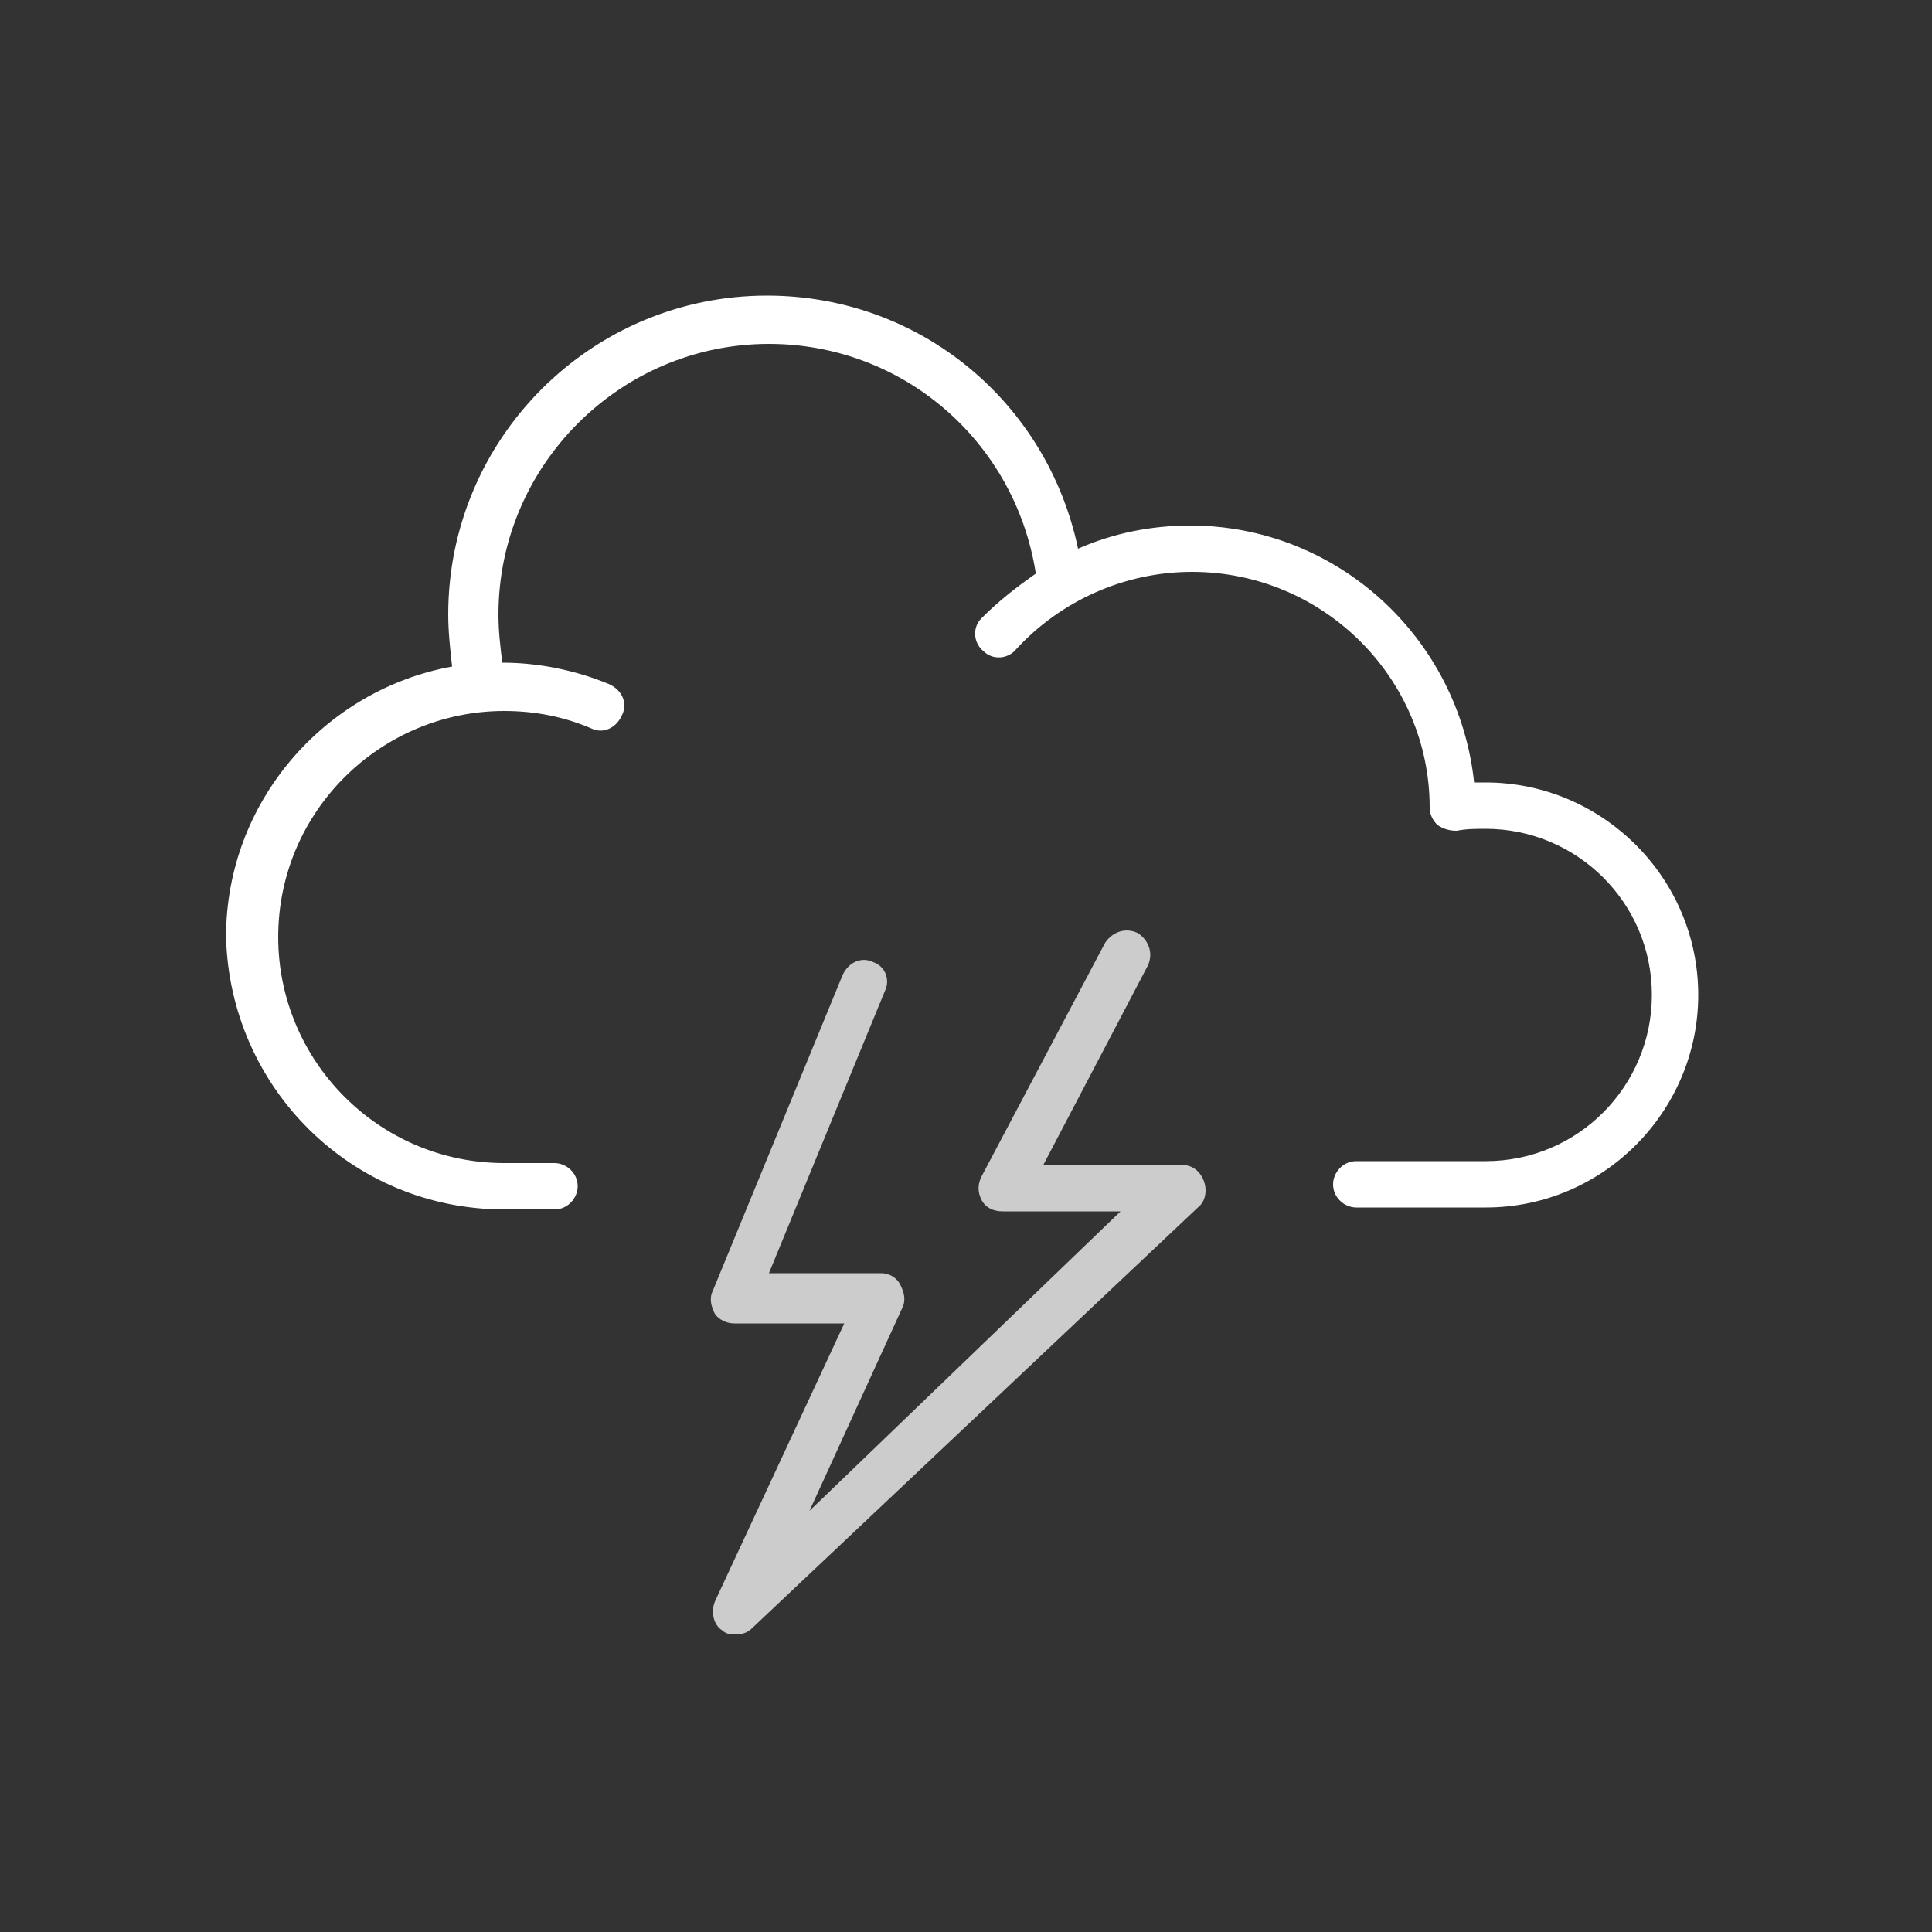 <?xml version="1.0" encoding="UTF-8"?>
<!-- Generator: Adobe Illustrator 27.3.1, SVG Export Plug-In . SVG Version: 6.00 Build 0)  -->
<svg xmlns="http://www.w3.org/2000/svg" xmlns:xlink="http://www.w3.org/1999/xlink" version="1.1" id="Vrstva_1" x="0px" y="0px" width="100px" height="100px" viewBox="0 0 100 100" style="enable-background:new 0 0 100 100;" xml:space="preserve">
<rect x="0" y="0" width="100" height="100" fill="#333333" stroke="none"/>
<style type="text/css">
	.st0{fill:none;}
	.st1{fill:#FFFFFF;}
	.st2{opacity:0.5;}
	.st3{opacity:0.75;fill:#FFFFFF;enable-background:new    ;}
</style>
<rect class="st0" width="100" height="100"></rect>
<g>
	<g>
		<path class="st1" d="M332.9,87.5c-0.1,0-0.2,0-0.3,0c-1.3-0.3-30.5-16.9-30.5-29.2V27c0-0.7,0.5-1.2,1.2-1.2c8.1,0,26-7.3,28.6-11    c0.2-0.3,0.6-0.5,1-0.5l0,0c0.4,0,0.8,0.2,1,0.5c2.7,3.7,20.5,11,28.6,11c0.7,0,1.2,0.5,1.2,1.2v16.5c0,0.7-0.5,1.2-1.2,1.2    s-1.2-0.5-1.2-1.2V28.2c-8.2-0.6-23.6-6.5-28.4-10.9c-4.8,4.4-20.2,10.3-28.4,10.9v30.1c0,9.6,24.5,24.9,28.4,26.7    c1.5-0.8,7.7-4.3,14.1-9.1c0.5-0.4,1.3-0.3,1.7,0.2c0.4,0.5,0.3,1.3-0.2,1.7c-6.9,5.2-14.2,9.4-15.2,9.7    C333.1,87.5,333,87.5,332.9,87.5z"></path>
	</g>
	<g class="st2">
		<path class="st1" d="M354.2,76L354.2,76c-0.3,0-0.6-0.1-0.9-0.4l-13.2-13.2c-0.5-0.5-0.5-1.2,0-1.7l6.6-6.6    c0.2-0.2,0.5-0.4,0.9-0.4l0,0c0.3,0,0.6,0.1,0.9,0.4l5.7,5.7l13.9-13.9c0.5-0.5,1.2-0.5,1.7,0l6.6,6.6c0.5,0.5,0.5,1.2,0,1.7    L355,75.6C354.9,75.8,354.6,76,354.2,76z M342.8,61.6L354.2,73l19.7-19.7l-4.9-4.9l-13.9,13.9c-0.2,0.2-0.5,0.4-0.9,0.4l0,0    c-0.3,0-0.6-0.1-0.9-0.4l-5.7-5.7L342.8,61.6z"></path>
	</g>
	<g>
		<path class="st1" d="M332.9,77.7c-0.1,0-0.2,0-0.3,0c-1-0.3-22.3-12.1-22.3-21.4V41.9c0-0.7,0.5-1.2,1.2-1.2s1.2,0.5,1.2,1.2v14.3    c0,6.6,17.1,17.3,20.2,18.9c1-0.5,4.1-2.3,7.7-4.8c0.6-0.4,1.3-0.3,1.7,0.3c0.4,0.6,0.3,1.3-0.3,1.7c-3.8,2.7-7.9,5.1-8.8,5.3    C333.1,77.6,333,77.7,332.9,77.7z"></path>
	</g>
	<g>
		<path class="st1" d="M354.2,51.3c-0.7,0-1.2-0.5-1.2-1.2V34.8c-5.9-0.5-16.4-4.6-20.2-7.7c-2.5,2.1-7.9,4.5-12.6,6    c-0.6,0.2-1.3-0.1-1.5-0.8c-0.2-0.6,0.1-1.3,0.8-1.5c6.2-2,11.4-4.8,12.4-6.2c0.2-0.3,0.6-0.5,1-0.5l0,0c0.4,0,0.8,0.2,1,0.5    c1.7,2.3,14.4,7.8,20.4,7.8c0.7,0,1.2,0.5,1.2,1.2V50C355.5,50.7,354.9,51.3,354.2,51.3z"></path>
	</g>
</g>
<g>
	<path class="st1" d="M26.1,62.6h2.6c0.7,0,1.2-0.6,1.2-1.2c0-0.7-0.6-1.2-1.2-1.2h-2.6c-6.5,0-11.7-5.3-11.7-11.7   c0-6.5,5.3-11.7,11.7-11.7c1.6,0,3.1,0.3,4.5,0.9c0.6,0.3,1.3,0,1.6-0.7c0.3-0.6,0-1.3-0.7-1.6c-1.7-0.7-3.6-1.1-5.5-1.1l0,0   c-0.1-0.8-0.2-1.6-0.2-2.5c0-7.7,6.3-14,14-14c6.9,0,12.7,5,13.8,11.8c0,0,0,0,0,0.1c-1,0.7-1.9,1.4-2.8,2.3   c-0.5,0.5-0.4,1.3,0.1,1.7c0.5,0.5,1.3,0.4,1.7-0.1c2.3-2.5,5.6-4,9.1-4c6.8,0,12.3,5.5,12.3,12.2c0,0.4,0.2,0.7,0.4,0.9   c0.3,0.2,0.6,0.3,1,0.3c0.5-0.1,1-0.1,1.5-0.1c4.7,0,8.6,3.8,8.6,8.6c0,4.7-3.8,8.6-8.6,8.6h-6.7c-0.7,0-1.2,0.6-1.2,1.2   c0,0.7,0.6,1.2,1.2,1.2h6.7c6.1,0,11-5,11-11c0-6.1-5-11-11-11c-0.2,0-0.4,0-0.6,0c-0.8-7.5-7.1-13.3-14.7-13.3c-2,0-4,0.4-5.8,1.2   c-1.6-7.6-8.2-13.1-16.1-13.1c-9.1,0-16.5,7.4-16.5,16.5c0,0.9,0.1,1.8,0.2,2.7c-6.6,1.2-11.7,7-11.7,14   C11.9,56.3,18.2,62.6,26.1,62.6z"></path>
	<path class="st3" d="M45.2,49.8c-0.6-0.3-1.3,0-1.6,0.7l-6.7,16.3c-0.2,0.4-0.1,0.8,0.1,1.2c0.2,0.3,0.6,0.5,1,0.5h5.7L37,82.9   c-0.2,0.5-0.1,1.2,0.4,1.5c0.2,0.2,0.5,0.2,0.7,0.2c0.3,0,0.6-0.1,0.8-0.3L62,62.5c0.4-0.3,0.5-0.9,0.3-1.4s-0.6-0.8-1.1-0.8H54   L59.4,50c0.3-0.6,0.1-1.3-0.5-1.7c-0.6-0.3-1.3-0.1-1.7,0.5l-6.4,12.1c-0.2,0.4-0.2,0.8,0,1.2s0.6,0.6,1.1,0.6H58L41.9,78.2   l4.8-10.5c0.2-0.4,0.1-0.8-0.1-1.2c-0.2-0.4-0.6-0.6-1-0.6h-5.8l6-14.6C46.1,50.7,45.8,50,45.2,49.8z"></path>
</g>
</svg>
